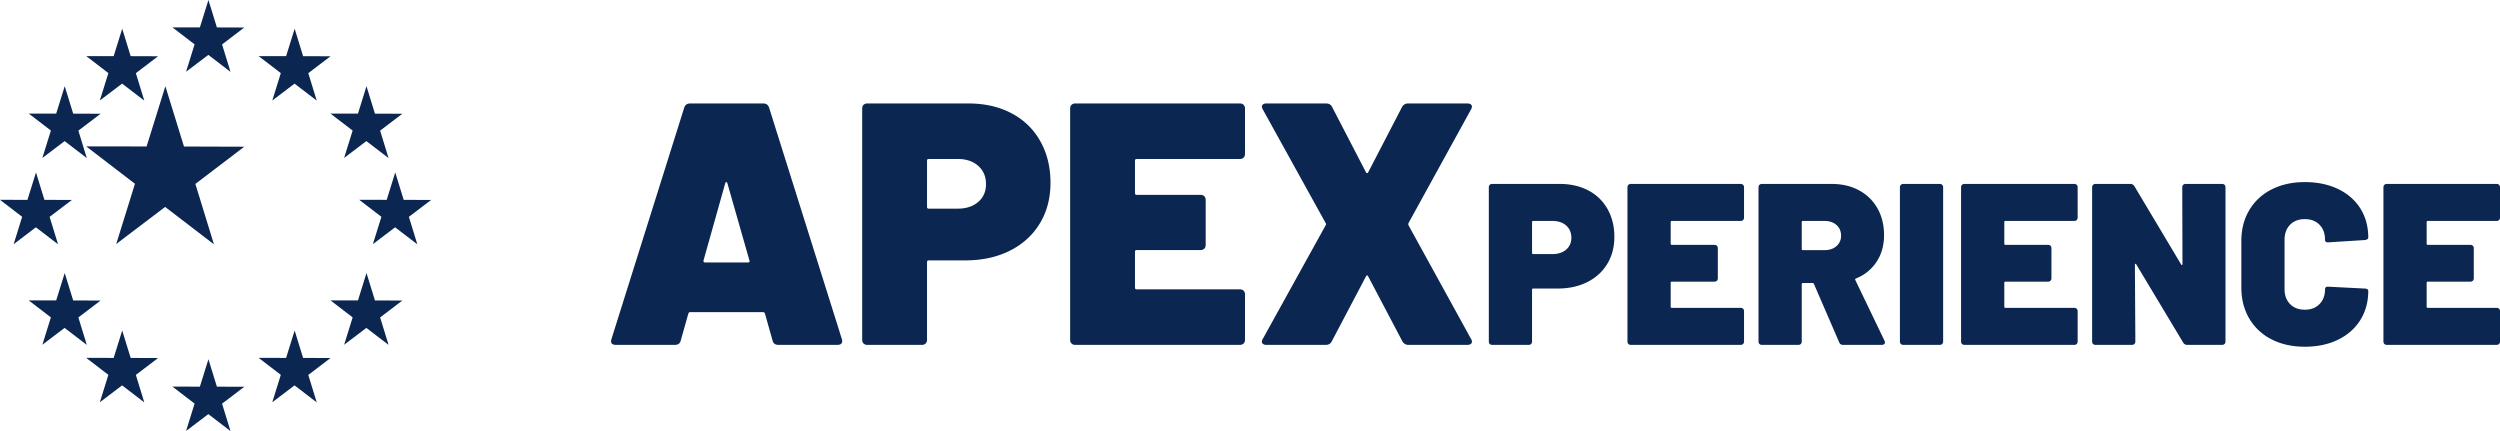 <svg xmlns="http://www.w3.org/2000/svg" width="173.976" height="30"><g fill="#0B2650" fill-rule="nonzero"><path d="M54.168 24c-.224 0-.36-.104-.408-.312l-.528-1.872c-.032-.064-.072-.096-.12-.096h-5.088c-.048 0-.088.032-.12.096l-.528 1.872c-.048.208-.184.312-.408.312h-4.104c-.288 0-.392-.136-.312-.408l5.064-16.104c.064-.192.2-.288.408-.288h5.088c.208 0 .344.096.408.288l5.064 16.104c.016.032.024.08.024.144 0 .176-.112.264-.336.264h-4.104Zm-5.208-5.88c-.016.096.016.144.096.144h3c.096 0 .128-.048.096-.144l-1.536-5.376c-.016-.048-.04-.072-.072-.072-.032 0-.056.024-.072.072L48.96 18.12ZM67.392 7.2c1.136 0 2.136.228 3 .684a4.84 4.84 0 0 1 2.004 1.944c.472.84.708 1.804.708 2.892 0 1.072-.248 2.016-.744 2.832-.496.816-1.192 1.448-2.088 1.896-.896.448-1.928.672-3.096.672h-2.544c-.08 0-.12.04-.12.12v5.4c0 .112-.032.2-.096.264a.357.357 0 0 1-.264.096H60.36a.357.357 0 0 1-.264-.096.357.357 0 0 1-.096-.264V7.56c0-.112.032-.2.096-.264a.357.357 0 0 1 .264-.096h7.032Zm-.744 7.32c.592 0 1.068-.156 1.428-.468.36-.312.54-.724.54-1.236 0-.528-.18-.952-.54-1.272-.36-.32-.836-.48-1.428-.48h-2.016c-.08 0-.12.04-.12.12V14.4c0 .08.04.12.12.12h2.016ZM86.64 10.704c0 .112-.032.2-.096.264a.357.357 0 0 1-.264.096h-7.176c-.08 0-.12.04-.12.12v2.256c0 .08.04.12.12.12h4.44c.112 0 .2.032.264.096a.357.357 0 0 1 .096.264v3.12c0 .112-.032.2-.096.264a.357.357 0 0 1-.264.096h-4.44c-.08 0-.12.04-.12.12v2.496c0 .08.04.12.12.12h7.176c.112 0 .2.032.264.096a.357.357 0 0 1 .096.264v3.144c0 .112-.032.2-.096.264a.357.357 0 0 1-.264.096H74.832a.357.357 0 0 1-.264-.096.357.357 0 0 1-.096-.264V7.56c0-.112.032-.2.096-.264a.357.357 0 0 1 .264-.096H86.28c.112 0 .2.032.264.096a.357.357 0 0 1 .096.264v3.144ZM88.128 24a.385.385 0 0 1-.228-.06.184.184 0 0 1-.084-.156c0-.08.024-.152.072-.216l4.368-7.896a.12.12 0 0 0 0-.144l-4.368-7.896a.43.43 0 0 1-.072-.216c0-.064.028-.116.084-.156a.385.385 0 0 1 .228-.06h4.152c.208 0 .352.088.432.264L95.064 12c.048.064.096.064.144 0l2.352-4.536a.464.464 0 0 1 .432-.264h4.128c.096 0 .172.02.228.06.056.04.084.092.084.156a.43.43 0 0 1-.072.216l-4.344 7.896a.222.222 0 0 0 0 .144l4.344 7.896a.351.351 0 0 1 .072.216.184.184 0 0 1-.084.156.385.385 0 0 1-.228.06h-4.104a.464.464 0 0 1-.432-.264l-2.376-4.512c-.048-.08-.096-.08-.144 0l-2.376 4.512c-.08.176-.224.264-.432.264h-4.128ZM108.536 12.8c.757 0 1.424.152 2 .456a3.226 3.226 0 0 1 1.336 1.296c.315.56.472 1.203.472 1.928 0 .715-.165 1.344-.496 1.888-.33.544-.795.965-1.392 1.264-.597.299-1.285.448-2.064.448h-1.696c-.053 0-.08.027-.08.08v3.6a.238.238 0 0 1-.064.176.238.238 0 0 1-.176.064h-2.528a.238.238 0 0 1-.176-.064.238.238 0 0 1-.064-.176V13.04c0-.075.021-.133.064-.176a.238.238 0 0 1 .176-.064h4.688Zm-.496 4.88c.395 0 .712-.104.952-.312.24-.208.36-.483.36-.824 0-.352-.12-.635-.36-.848-.24-.213-.557-.32-.952-.32h-1.344c-.053 0-.08.027-.08.08V17.6c0 .053.027.08.08.08h1.344ZM121.368 15.136a.238.238 0 0 1-.064.176.238.238 0 0 1-.176.064h-4.784c-.053 0-.08.027-.08.08v1.504c0 .053.027.08.08.08h2.96c.075 0 .133.021.176.064a.238.238 0 0 1 .064.176v2.08a.238.238 0 0 1-.064.176.238.238 0 0 1-.176.064h-2.96c-.053 0-.08.027-.08.08v1.664c0 .053.027.08.08.08h4.784c.075 0 .133.021.176.064a.238.238 0 0 1 .064.176v2.096a.238.238 0 0 1-.064.176.238.238 0 0 1-.176.064h-7.632a.238.238 0 0 1-.176-.064.238.238 0 0 1-.064-.176V13.04c0-.075.021-.133.064-.176a.238.238 0 0 1 .176-.064h7.632c.075 0 .133.021.176.064a.238.238 0 0 1 .064.176v2.096ZM128.264 24c-.139 0-.23-.059-.272-.176l-1.76-4.064c-.021-.043-.053-.064-.096-.064h-.672c-.053 0-.08.027-.08.08v3.984a.238.238 0 0 1-.064.176.238.238 0 0 1-.176.064h-2.528a.238.238 0 0 1-.176-.064.238.238 0 0 1-.064-.176V13.04c0-.075.021-.133.064-.176a.238.238 0 0 1 .176-.064h4.848c.725 0 1.363.15 1.912.448.55.299.976.717 1.28 1.256.304.539.456 1.16.456 1.864 0 .704-.173 1.32-.52 1.848a3.019 3.019 0 0 1-1.432 1.16c-.053.021-.07.059-.048.112l2.032 4.224a.669.669 0 0 1 .032.112.152.152 0 0 1-.064.128.26.26 0 0 1-.16.048h-2.688Zm-2.8-8.624c-.053 0-.08.027-.08.08v1.872c0 .053.027.08.08.08h1.504c.341 0 .619-.093.832-.28a.922.922 0 0 0 .32-.728c0-.31-.107-.557-.32-.744-.213-.187-.49-.28-.832-.28h-1.504ZM132.456 24a.238.238 0 0 1-.176-.064.238.238 0 0 1-.064-.176V13.04c0-.075.021-.133.064-.176a.238.238 0 0 1 .176-.064h2.528c.075 0 .133.021.176.064a.238.238 0 0 1 .064.176v10.72a.238.238 0 0 1-.064.176.238.238 0 0 1-.176.064h-2.528ZM144.584 15.136a.238.238 0 0 1-.064.176.238.238 0 0 1-.176.064h-4.784c-.053 0-.08.027-.08.08v1.504c0 .053.027.08.08.08h2.96c.075 0 .133.021.176.064a.238.238 0 0 1 .064.176v2.08a.238.238 0 0 1-.064.176.238.238 0 0 1-.176.064h-2.96c-.053 0-.08.027-.08.08v1.664c0 .053.027.08.08.08h4.784c.075 0 .133.021.176.064a.238.238 0 0 1 .064.176v2.096a.238.238 0 0 1-.064.176.238.238 0 0 1-.176.064h-7.632a.238.238 0 0 1-.176-.064.238.238 0 0 1-.064-.176V13.04c0-.075.021-.133.064-.176a.238.238 0 0 1 .176-.064h7.632c.075 0 .133.021.176.064a.238.238 0 0 1 .064.176v2.096ZM151.864 13.04c0-.075.021-.133.064-.176a.238.238 0 0 1 .176-.064h2.528c.075 0 .133.021.176.064a.238.238 0 0 1 .064.176v10.72a.238.238 0 0 1-.064.176.238.238 0 0 1-.176.064h-2.416a.314.314 0 0 1-.288-.16l-3.264-5.44c-.021-.032-.043-.045-.064-.04-.021.005-.032.03-.032.072l.032 5.328a.238.238 0 0 1-.064.176.238.238 0 0 1-.176.064h-2.528a.238.238 0 0 1-.176-.064.238.238 0 0 1-.064-.176V13.04c0-.075.021-.133.064-.176a.238.238 0 0 1 .176-.064h2.416c.128 0 .224.053.288.16l3.248 5.44c.021.032.043.045.064.04.021-.005.032-.03.032-.072l-.016-5.328ZM160.392 24.128c-.875 0-1.645-.17-2.312-.512a3.736 3.736 0 0 1-1.552-1.448c-.368-.624-.552-1.347-.552-2.168v-3.232c0-.81.184-1.525.552-2.144a3.752 3.752 0 0 1 1.552-1.44c.667-.341 1.437-.512 2.312-.512.875 0 1.645.16 2.312.48.667.32 1.184.77 1.552 1.352.368.581.552 1.256.552 2.024 0 .096-.08.155-.24.176l-2.528.16h-.048c-.128 0-.192-.059-.192-.176 0-.437-.128-.787-.384-1.048s-.597-.392-1.024-.392c-.427 0-.768.13-1.024.392-.256.261-.384.61-.384 1.048v3.44c0 .427.128.77.384 1.032.256.261.597.392 1.024.392.427 0 .768-.13 1.024-.392.256-.261.384-.605.384-1.032 0-.064.021-.112.064-.144.043-.032.101-.043.176-.032l2.528.128c.16.01.24.064.24.16 0 .768-.184 1.445-.552 2.032-.368.587-.885 1.043-1.552 1.368-.667.325-1.437.488-2.312.488ZM173.976 15.136a.238.238 0 0 1-.064.176.238.238 0 0 1-.176.064h-4.784c-.053 0-.08.027-.08.08v1.504c0 .053.027.08.08.08h2.96c.075 0 .133.021.176.064a.238.238 0 0 1 .064.176v2.08a.238.238 0 0 1-.064.176.238.238 0 0 1-.176.064h-2.96c-.053 0-.08.027-.08.08v1.664c0 .053.027.08.08.08h4.784c.075 0 .133.021.176.064a.238.238 0 0 1 .064.176v2.096a.238.238 0 0 1-.064.176.238.238 0 0 1-.176.064h-7.632a.238.238 0 0 1-.176-.064.238.238 0 0 1-.064-.176V13.04c0-.075.021-.133.064-.176a.238.238 0 0 1 .176-.064h7.632c.075 0 .133.021.176.064a.238.238 0 0 1 .064.176v2.096ZM11.508 6l1.295 4.196L17 10.21l-3.403 2.59 1.29 4.2-3.394-2.6-3.405 2.582 1.304-4.193L6 10.186l4.202.006zM4.504 19l.589 1.908L7 20.915l-1.546 1.176L6.04 24l-1.543-1.182-1.549 1.174.593-1.906L2 20.904l1.91.002zM8.505 23l.588 1.909 1.907.007-1.546 1.175.587 1.909-1.544-1.182-1.548 1.174.593-1.906L6 24.904l1.91.003zM14.505 25l.588 1.908 1.907.007-1.546 1.176.587 1.909-1.544-1.182-1.548 1.174.593-1.906L12 26.904l1.91.003zM20.505 23l.588 1.908 1.907.007-1.546 1.176.587 1.909-1.544-1.182-1.548 1.174.593-1.906L18 24.904l1.91.003zM25.505 19l.588 1.908 1.907.007-1.546 1.176.587 1.909-1.544-1.182-1.548 1.174.593-1.906L23 20.904l1.91.003zM27.505 12l.588 1.908 1.907.007-1.546 1.176.587 1.909-1.544-1.182-1.548 1.174.593-1.906L25 13.904l1.91.003zM25.504 6l.588 1.908L28 7.915l-1.547 1.176L27.04 11l-1.544-1.182-1.549 1.174.593-1.906L23 7.904l1.911.003zM20.505 2l.588 1.909L23 3.916l-1.546 1.175L22.041 7l-1.544-1.18-1.548 1.174.593-1.906L18 3.906l1.91.002zM14.505 0l.588 1.908L17 1.915l-1.546 1.176L16.04 5l-1.542-1.181-1.549 1.174.593-1.906L12 1.905l1.91.003zM8.505 2l.588 1.908L11 3.915 9.454 5.091 10.041 7 8.497 5.818 6.949 6.992l.593-1.906L6 3.904l1.91.003z"/><path d="m4.504 6 .589 1.908L7 7.915 5.454 9.091 6.04 11 4.497 9.819l-1.549 1.174.594-1.908L2 7.903l1.91.003zM2.504 12l.588 1.908L5 13.915l-1.547 1.176L4.04 17l-1.544-1.182L.95 16.993l.592-1.906L0 13.905l1.911.003z"/></g></svg>